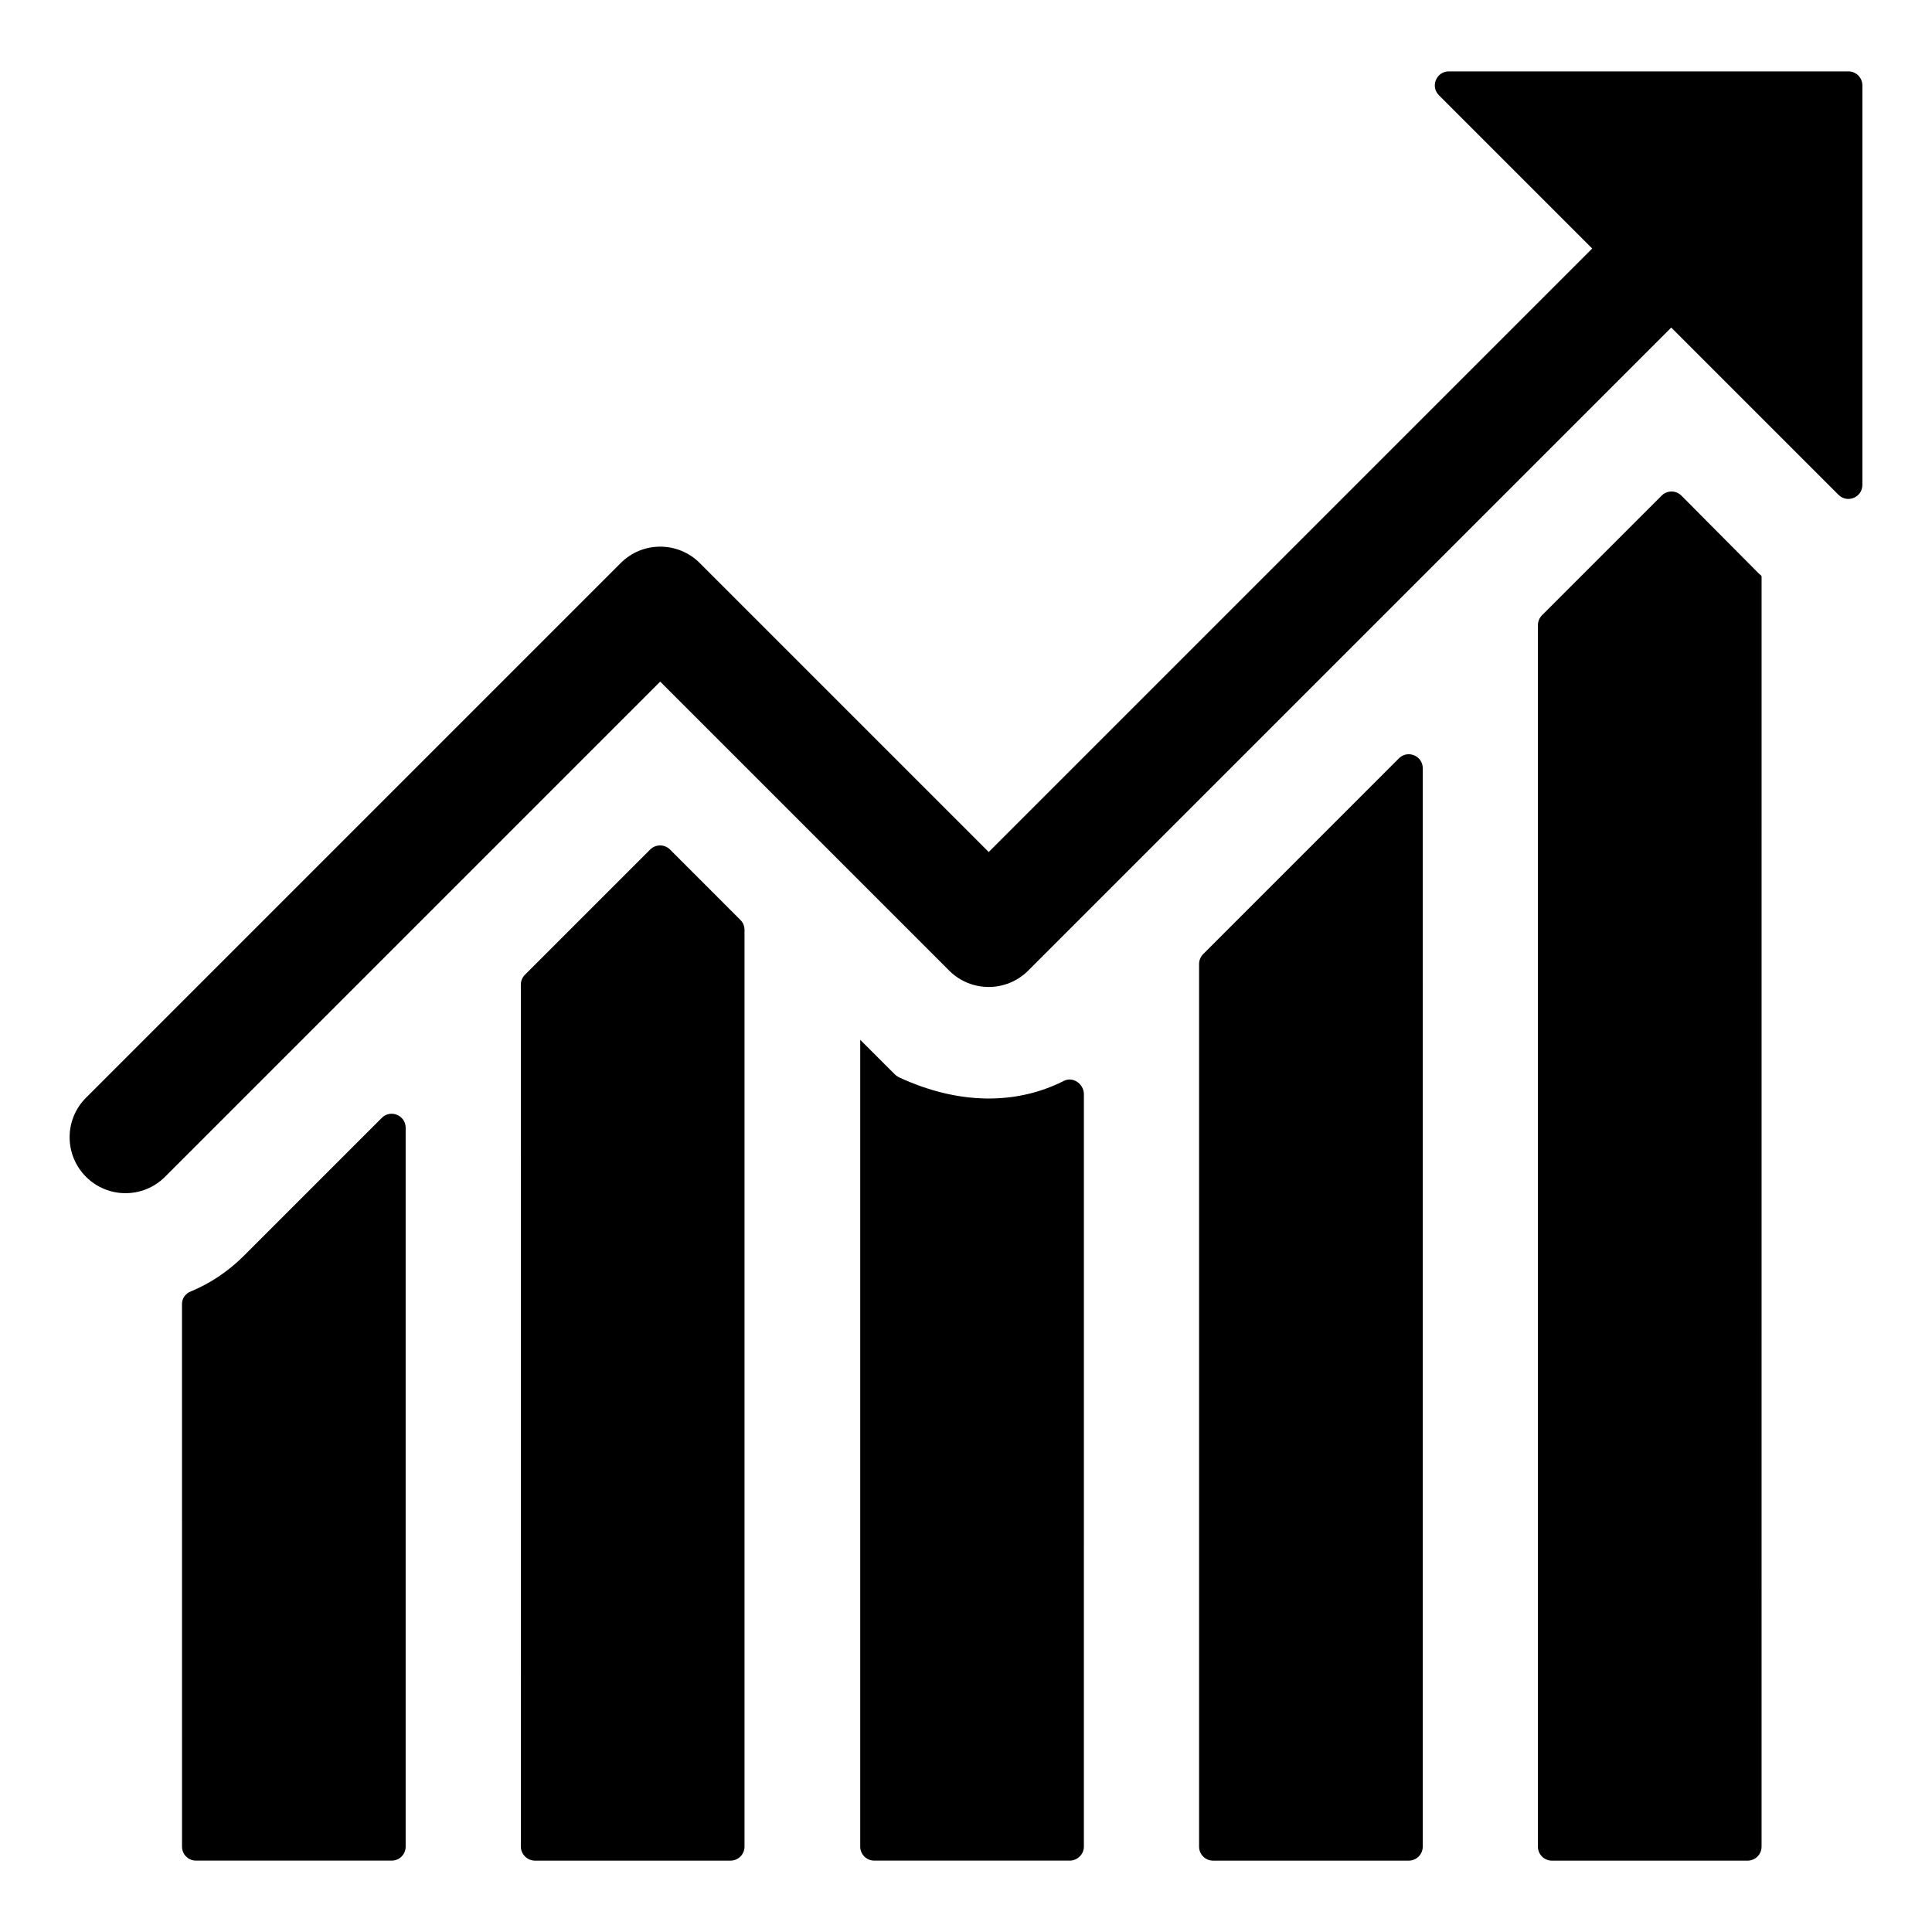 <?xml version="1.0" encoding="UTF-8"?>
<!-- Uploaded to: SVG Repo, www.svgrepo.com, Generator: SVG Repo Mixer Tools -->
<svg fill="#000000" width="800px" height="800px" version="1.1" viewBox="144 144 512 512" xmlns="http://www.w3.org/2000/svg">
 <g>
  <path d="m245.18 440.25-36.5 36.5c-4.144 4.144-8.969 7.383-14.176 9.52-1.367 0.562-2.273 1.812-2.273 3.289l0.004 143.82c0 2.047 1.66 3.703 3.703 3.703h51.863c2.047 0 3.703-1.656 3.703-3.703v-190.51c0-3.301-3.988-4.953-6.324-2.621z"/>
  <path d="m321.55 369.13c-1.445-1.445-3.793-1.445-5.238 0l-33.195 33.191c-0.695 0.695-1.086 1.637-1.086 2.621l0.004 228.44c0 2.074 1.777 3.703 3.703 3.703h51.863c2.047 0 3.703-1.656 3.703-3.703v-242.96c0-0.98-0.391-1.926-1.086-2.621z"/>
  <path d="m425.91 430.46c-12.668 6.41-28.012 6.301-43.609-0.934-0.367-0.172-0.922-0.559-1.211-0.848l-9.121-9.121v213.82c0 2.047 1.66 3.703 3.703 3.703h51.863c1.926 0 3.703-1.629 3.703-3.703l0.004-199.38c0-2.746-2.879-4.789-5.332-3.547z"/>
  <path d="m514.72 344.98-51.863 51.863c-0.695 0.695-1.086 1.637-1.086 2.621v233.92c0 2.047 1.66 3.703 3.703 3.703h51.863c2.047 0 3.703-1.656 3.703-3.703l0.004-285.79c0-3.301-3.992-4.957-6.324-2.621z"/>
  <path d="m589.6 275.35c-1.445-1.453-3.797-1.457-5.246-0.008l-31.703 31.703c-0.695 0.695-1.086 1.637-1.086 2.621v323.72c0 2.047 1.66 3.703 3.703 3.703h51.863c2.047 0 3.703-1.656 3.703-3.703l0.004-336.66c-0.148-0.297-0.445-0.445-0.594-0.594z"/>
  <path d="m187.74 455.86 131.22-131.22 76.578 76.578c5.789 5.789 15.164 5.789 20.953 0l170.41-170.41 44.324 44.324c2.332 2.332 6.324 0.68 6.324-2.621v-105.89c0-2.047-1.66-3.703-3.703-3.703h-105.89c-3.301 0-4.953 3.992-2.621 6.324l40.617 40.617-159.93 159.93-76.578-76.578c-5.789-5.789-15.164-5.789-20.953 0l-141.7 141.7c-5.789 5.789-5.789 15.164 0 20.953 5.785 5.789 15.16 5.789 20.949 0z"/>
 </g>
</svg>